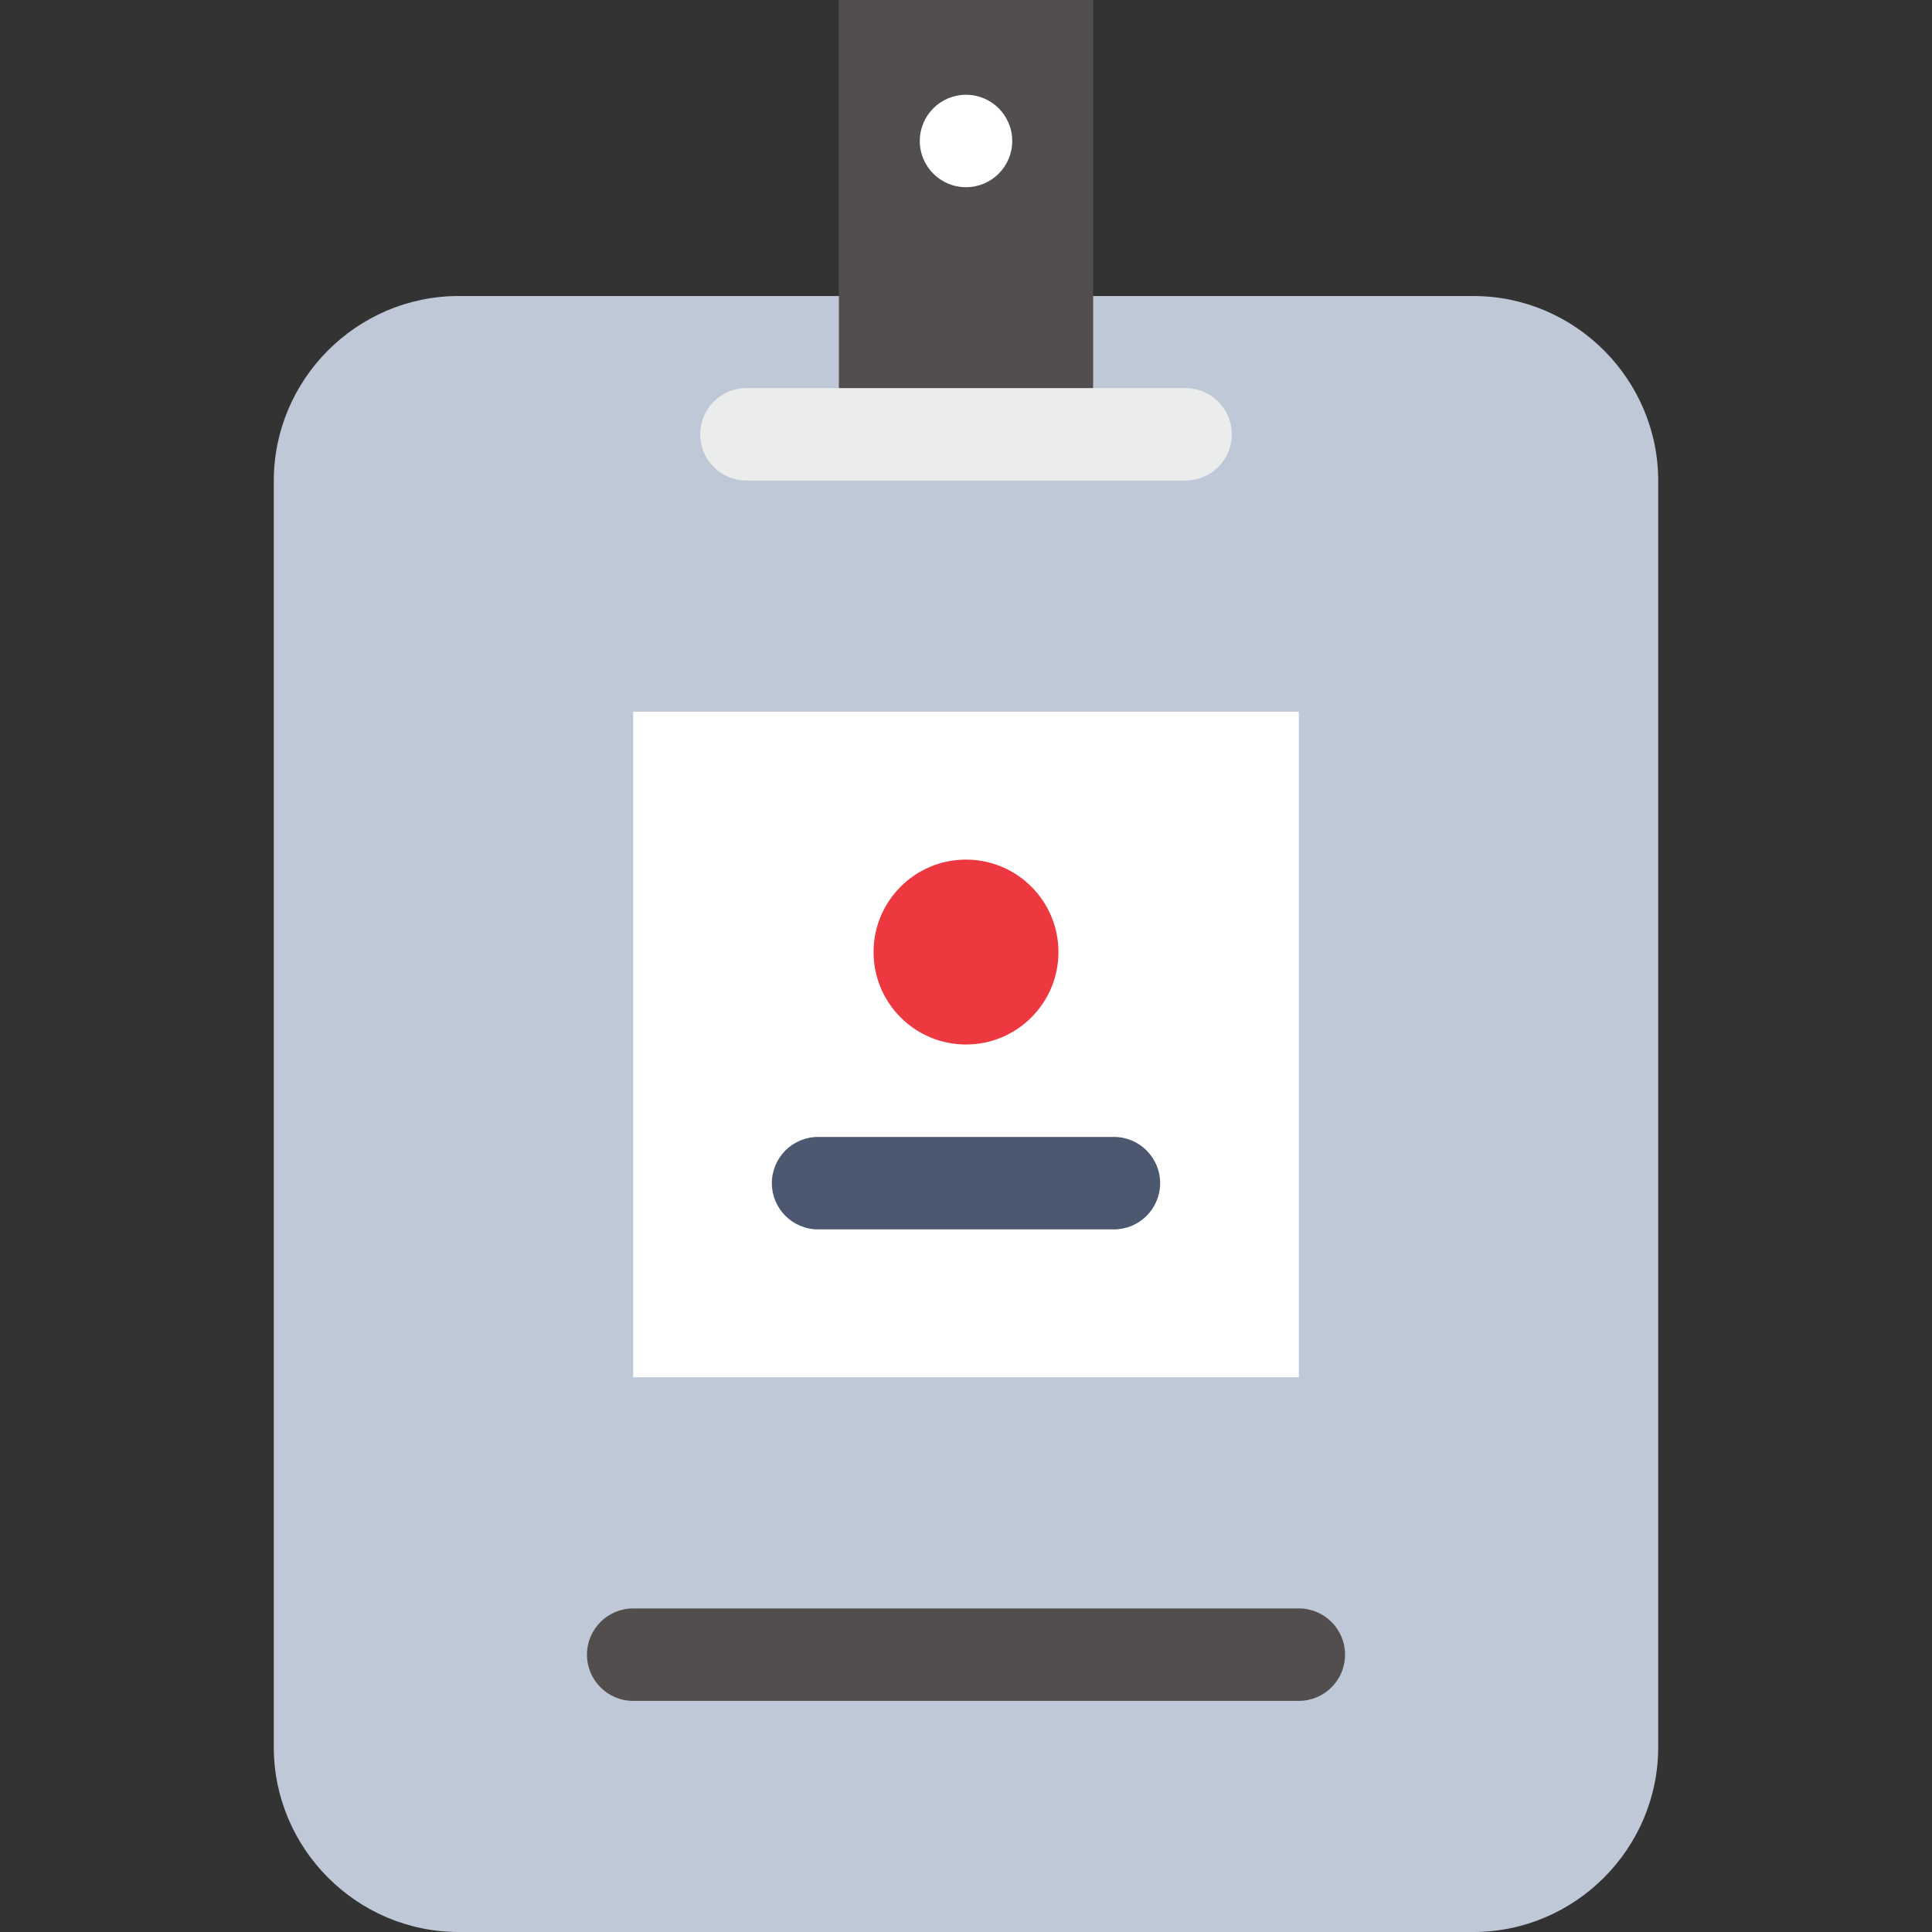 <?xml version="1.0" encoding="iso-8859-1"?>
<!-- Uploaded to: SVG Repo, www.svgrepo.com, Generator: SVG Repo Mixer Tools -->
<svg version="1.1" id="Layer_1" xmlns="http://www.w3.org/2000/svg" xmlns:xlink="http://www.w3.org/1999/xlink" 
	 viewBox="0 0 512 512" xml:space="preserve">
<rect x="0" y="0" width="512" height="512" fill="#333333" stroke="none"/>
<path style="fill:#BEC8D6;" d="M390.445,78.446h-268.89c-26.95,0-49,22.05-49,49V463c0,26.95,22.05,49,49,49h268.89
	c26.95,0,49-22.05,49-49V127.446C439.445,100.496,417.395,78.446,390.445,78.446z"/>
<rect x="222.315" style="fill:#524E4D;" width="67.376" height="115.102"/>
<path style="fill:#EBEDEC;" d="M314.188,127.347H197.812c-6.765,0-12.25-5.486-12.25-12.25s5.486-12.25,12.25-12.25h116.376
	c6.765,0,12.25,5.486,12.25,12.25S320.952,127.347,314.188,127.347z"/>
<circle style="fill:#FFFFFF;" cx="256.002" cy="37.363" r="12.25"/>
<path style="fill:#524E4D;" d="M344.201,450.75H167.799c-6.764,0-12.25-5.486-12.25-12.25c0-6.764,5.486-12.25,12.25-12.25h176.401
	c6.765,0,12.25,5.486,12.25,12.25C356.451,445.264,350.965,450.75,344.201,450.75z"/>
<rect x="167.802" y="188.602" style="fill:#FFFFFF;" width="176.401" height="176.401"/>
<circle style="fill:#EE3840;" cx="256.002" cy="252.303" r="24.5"/>
<path style="fill:#4C5870;" d="M295.2,325.799H216.8c-6.765,0-12.25-5.484-12.25-12.25c0-6.766,5.486-12.25,12.25-12.25H295.2
	c6.764,0,12.25,5.484,12.25,12.25C307.45,320.314,301.965,325.799,295.2,325.799z"/>
</svg>